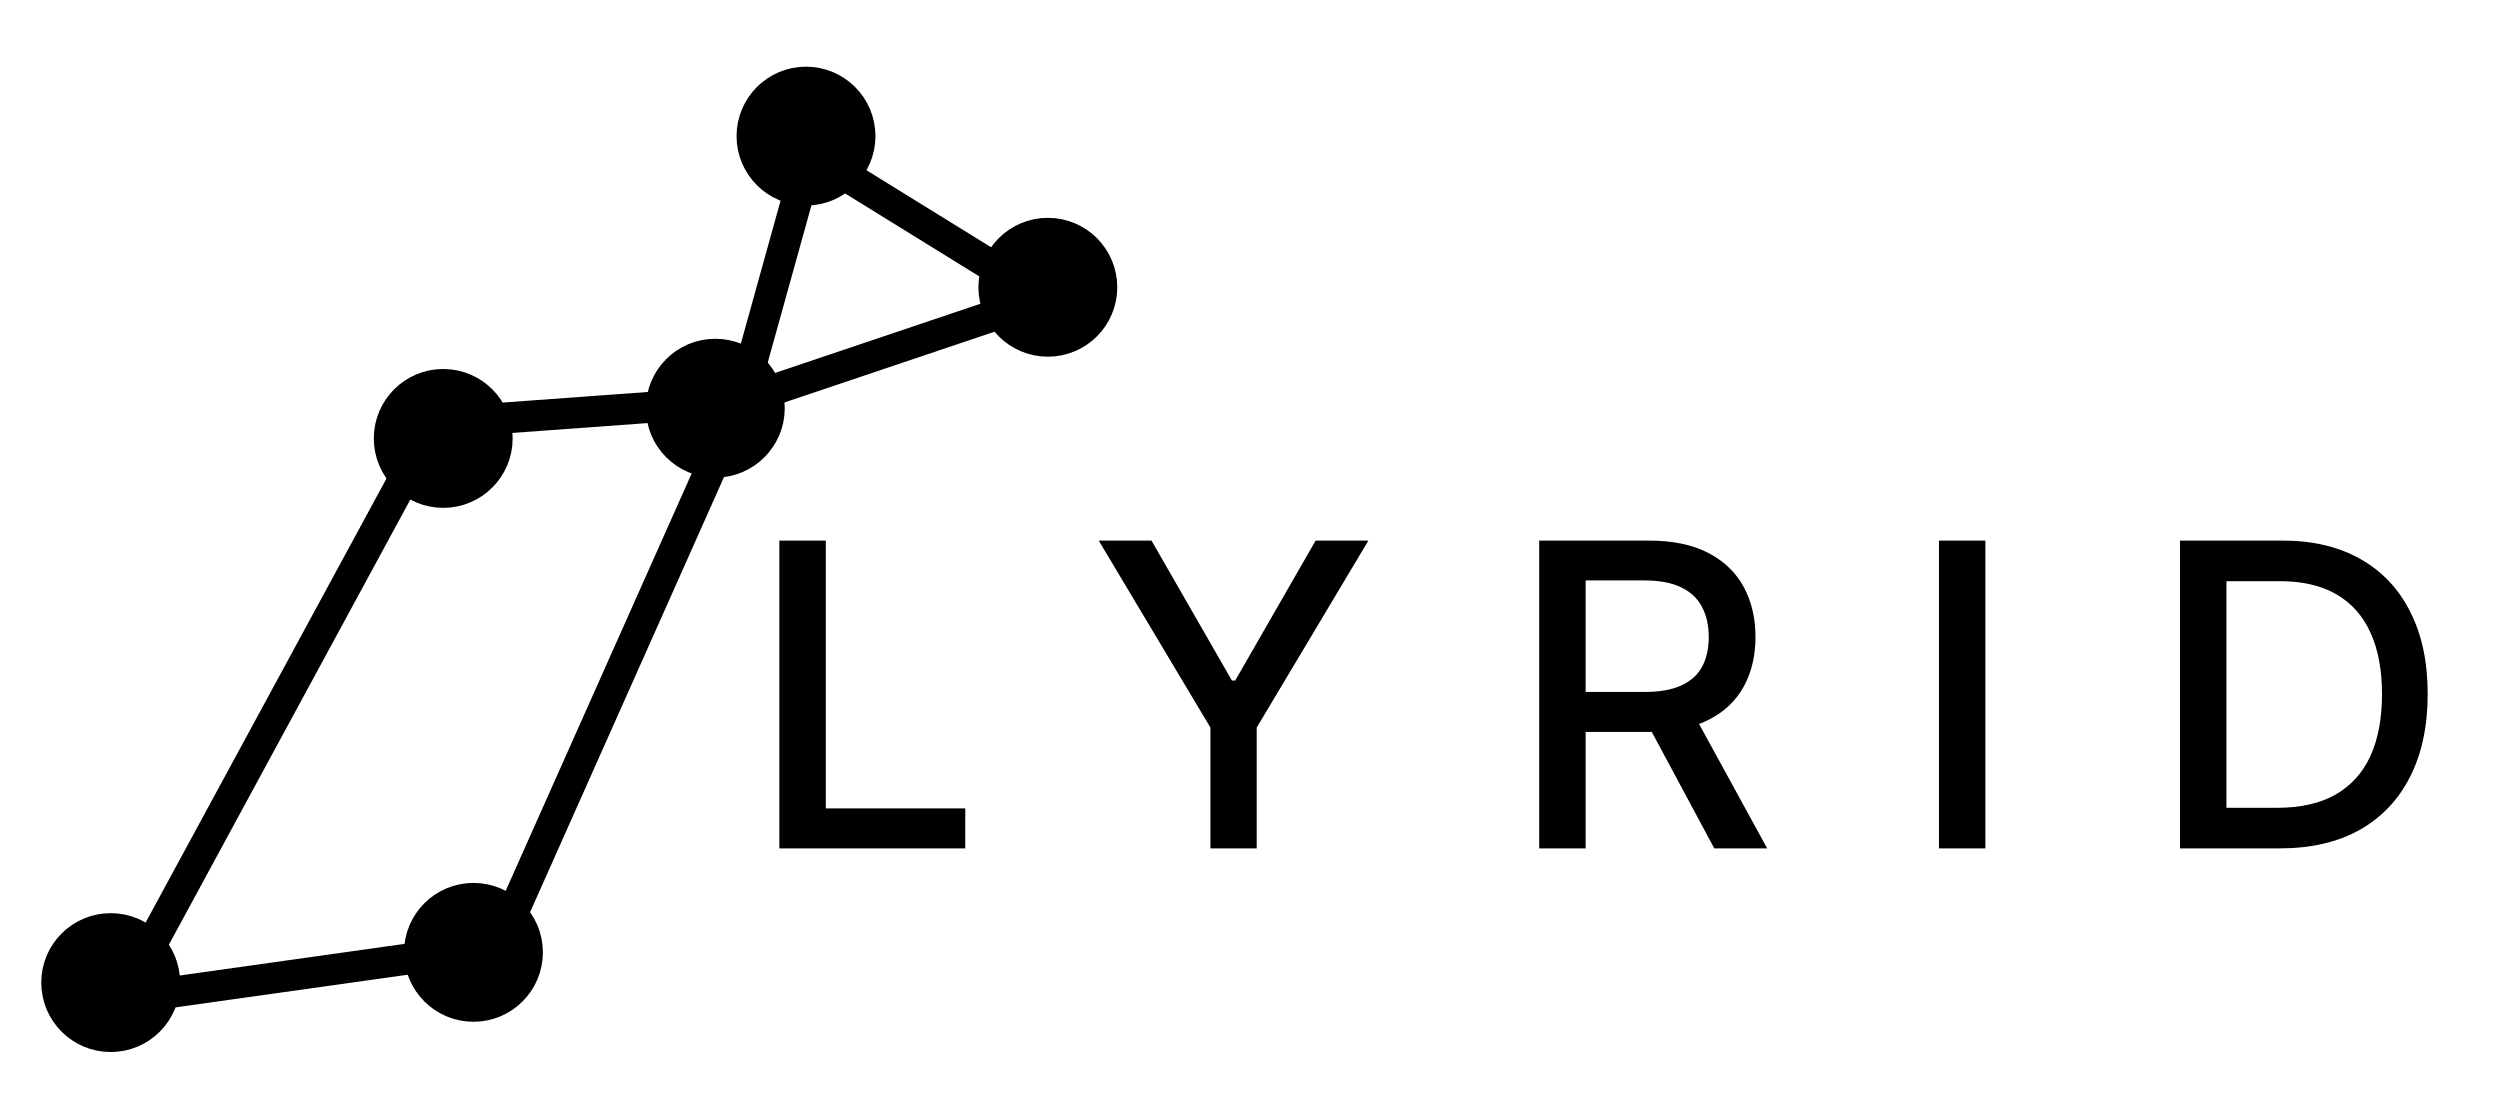 <svg width="121" height="54" viewBox="0 0 121 54" fill="none" xmlns="http://www.w3.org/2000/svg">
<path d="M37.721 41.062V26.165H39.969V39.127H46.719V41.062H37.721ZM53.179 26.165H55.733L59.624 32.937H59.785L63.676 26.165H66.23L60.825 35.214V41.062H58.584V35.214L53.179 26.165ZM74.497 41.062V26.165H79.808C80.962 26.165 81.919 26.363 82.681 26.761C83.447 27.159 84.019 27.709 84.397 28.412C84.776 29.111 84.965 29.918 84.965 30.835C84.965 31.746 84.773 32.549 84.39 33.242C84.012 33.931 83.44 34.467 82.674 34.85C81.912 35.233 80.954 35.425 79.8 35.425H75.778V33.49H79.597C80.324 33.49 80.916 33.386 81.371 33.177C81.832 32.968 82.169 32.666 82.383 32.268C82.596 31.87 82.703 31.392 82.703 30.835C82.703 30.272 82.594 29.785 82.375 29.372C82.162 28.96 81.825 28.645 81.364 28.427C80.908 28.204 80.309 28.092 79.567 28.092H76.745V41.062H74.497ZM81.852 34.341L85.532 41.062H82.972L79.364 34.341H81.852ZM96.093 26.165V41.062H93.846V26.165H96.093ZM110.335 41.062H105.512V26.165H110.488C111.947 26.165 113.201 26.463 114.248 27.059C115.296 27.651 116.099 28.502 116.656 29.613C117.219 30.718 117.5 32.045 117.5 33.592C117.5 35.144 117.216 36.477 116.649 37.593C116.087 38.708 115.272 39.566 114.205 40.168C113.138 40.764 111.848 41.062 110.335 41.062ZM107.76 39.098H110.211C111.346 39.098 112.289 38.885 113.041 38.458C113.793 38.027 114.355 37.403 114.729 36.589C115.102 35.769 115.289 34.77 115.289 33.592C115.289 32.423 115.102 31.431 114.729 30.616C114.36 29.802 113.81 29.183 113.077 28.762C112.345 28.34 111.436 28.129 110.349 28.129H107.76V39.098Z" fill="black"/>
<path d="M5.886 48.367L21.014 20.478L35.868 19.395L50.554 14.448L39.194 7.425L35.866 19.397L24.098 45.804L5.886 48.367Z" stroke="black" stroke-width="1.5"/>
<path d="M39.011 9.514C40.627 9.514 41.937 8.204 41.937 6.588C41.937 4.972 40.627 3.662 39.011 3.662C37.395 3.662 36.084 4.972 36.084 6.588C36.084 8.204 37.395 9.514 39.011 9.514Z" fill="black"/>
<path d="M39.01 9.148C40.425 9.148 41.571 8.002 41.571 6.588C41.571 5.174 40.425 4.027 39.01 4.027C37.596 4.027 36.45 5.174 36.45 6.588C36.45 8.002 37.596 9.148 39.01 9.148Z" stroke="black" stroke-width="1.6"/>
<path d="M50.716 16.83C52.332 16.83 53.642 15.52 53.642 13.904C53.642 12.288 52.332 10.977 50.716 10.977C49.1 10.977 47.79 12.288 47.79 13.904C47.79 15.52 49.1 16.83 50.716 16.83Z" fill="black"/>
<path d="M50.716 16.464C52.13 16.464 53.276 15.318 53.276 13.903C53.276 12.489 52.13 11.343 50.716 11.343C49.302 11.343 48.155 12.489 48.155 13.903C48.155 15.318 49.302 16.464 50.716 16.464Z" stroke="black" stroke-width="1.6"/>
<path d="M5.357 50.483C6.974 50.483 8.284 49.173 8.284 47.557C8.284 45.941 6.974 44.63 5.357 44.63C3.741 44.63 2.431 45.941 2.431 47.557C2.431 49.173 3.741 50.483 5.357 50.483Z" fill="black"/>
<path d="M5.357 50.118C6.772 50.118 7.918 48.971 7.918 47.557C7.918 46.143 6.772 44.997 5.357 44.997C3.943 44.997 2.797 46.143 2.797 47.557C2.797 48.971 3.943 50.118 5.357 50.118Z" stroke="black" stroke-width="1.6"/>
<path d="M22.916 49.02C24.532 49.02 25.842 47.71 25.842 46.094C25.842 44.478 24.532 43.167 22.916 43.167C21.299 43.167 19.989 44.478 19.989 46.094C19.989 47.71 21.299 49.02 22.916 49.02Z" fill="black"/>
<path d="M22.916 48.654C24.33 48.654 25.476 47.508 25.476 46.094C25.476 44.68 24.33 43.533 22.916 43.533C21.501 43.533 20.355 44.68 20.355 46.094C20.355 47.508 21.501 48.654 22.916 48.654Z" stroke="black" stroke-width="1.6"/>
<path d="M21.452 24.146C23.068 24.146 24.379 22.835 24.379 21.219C24.379 19.603 23.068 18.293 21.452 18.293C19.836 18.293 18.526 19.603 18.526 21.219C18.526 22.835 19.836 24.146 21.452 24.146Z" fill="black"/>
<path d="M21.452 23.78C22.866 23.78 24.013 22.634 24.013 21.22C24.013 19.806 22.866 18.659 21.452 18.659C20.038 18.659 18.892 19.806 18.892 21.22C18.892 22.634 20.038 23.78 21.452 23.78Z" stroke="black" stroke-width="1.6"/>
<path d="M34.621 22.683C36.237 22.683 37.547 21.373 37.547 19.756C37.547 18.14 36.237 16.83 34.621 16.83C33.005 16.83 31.695 18.14 31.695 19.756C31.695 21.373 33.005 22.683 34.621 22.683Z" fill="black"/>
<path d="M34.621 22.317C36.035 22.317 37.182 21.17 37.182 19.756C37.182 18.342 36.035 17.196 34.621 17.196C33.207 17.196 32.06 18.342 32.06 19.756C32.06 21.17 33.207 22.317 34.621 22.317Z" stroke="black" stroke-width="1.6"/>
</svg>
